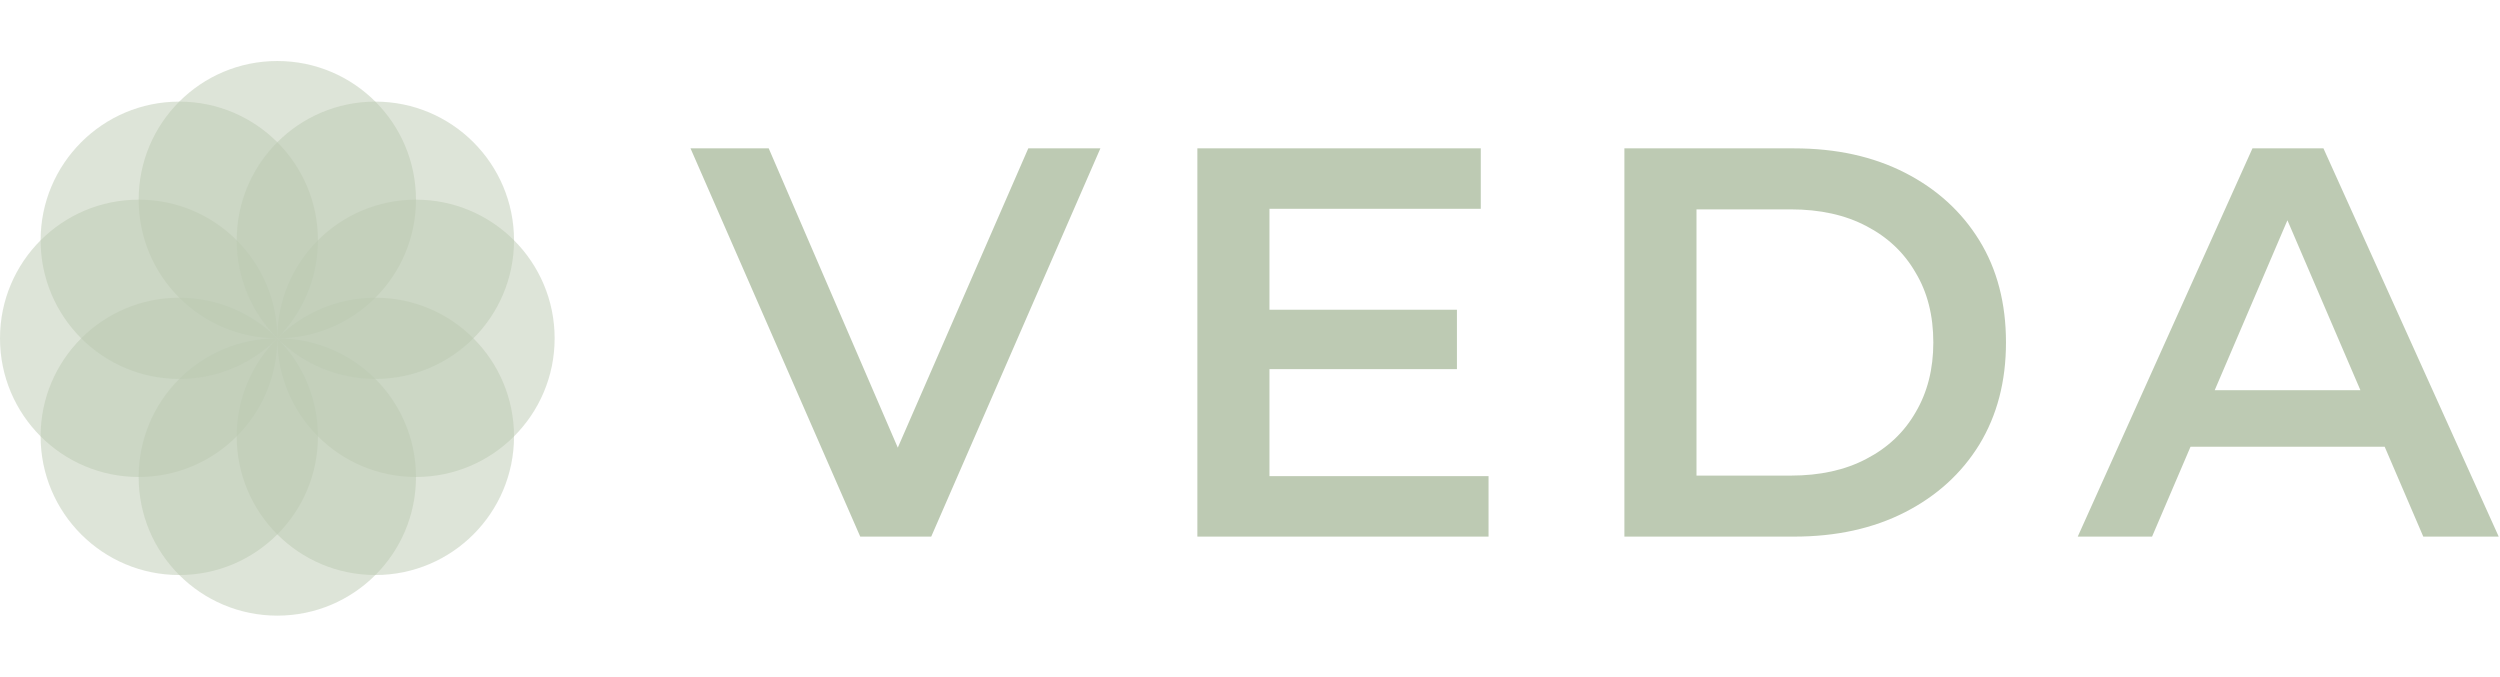 <svg width="1803" height="488" viewBox="0 0 1803 488" fill="none" xmlns="http://www.w3.org/2000/svg">
<g clip-path="url(#clip0_99_30)">
<circle cx="200" cy="144" r="100" fill="#BDCAB3" fill-opacity="0.5"/>
<circle cx="100" cy="244" r="100" fill="#BDCAB3" fill-opacity="0.5"/>
<circle cx="300" cy="244" r="100" fill="#BDCAB3" fill-opacity="0.5"/>
<circle cx="270.71" cy="314.71" r="100" fill="#BDCAB3" fill-opacity="0.5"/>
<circle cx="129.29" cy="314.71" r="100" fill="#BDCAB3" fill-opacity="0.5"/>
<circle cx="200" cy="344" r="100" fill="#BDCAB3" fill-opacity="0.5"/>
<circle cx="129.29" cy="173.29" r="100" fill="#BDCAB3" fill-opacity="0.5"/>
<circle cx="270.71" cy="173.29" r="100" fill="#BDCAB3" fill-opacity="0.5"/>
<path d="M620.4 387L498 107H554.4L663.6 360.2H631.2L741.6 107H793.6L671.6 387H620.4ZM911.538 223.4H1050.74V266.2H911.538V223.4ZM915.538 343.4H1073.54V387H863.538V107H1067.94V150.6H915.538V343.4ZM1171.51 387V107H1293.91C1324.31 107 1350.97 112.867 1373.91 124.6C1396.84 136.333 1414.71 152.6 1427.51 173.4C1440.31 194.2 1446.71 218.733 1446.71 247C1446.71 275 1440.31 299.533 1427.51 320.6C1414.71 341.4 1396.84 357.667 1373.91 369.4C1350.97 381.133 1324.31 387 1293.91 387H1171.51ZM1223.51 343H1291.51C1312.57 343 1330.71 339 1345.91 331C1361.37 323 1373.24 311.8 1381.51 297.4C1390.04 283 1394.31 266.2 1394.31 247C1394.31 227.533 1390.04 210.733 1381.51 196.6C1373.24 182.2 1361.37 171 1345.91 163C1330.71 155 1312.57 151 1291.51 151H1223.51V343ZM1498.47 387L1624.47 107H1675.67L1802.07 387H1747.67L1639.27 134.6H1660.07L1552.07 387H1498.47ZM1556.47 322.2L1570.47 281.4H1721.67L1735.67 322.2H1556.47Z" fill="#BDCAB3"/>
</g>
<defs>
<clipPath id="clip0_99_30">
<rect width="1803" height="488" fill="white"/>
</clipPath>
</defs>
</svg>
